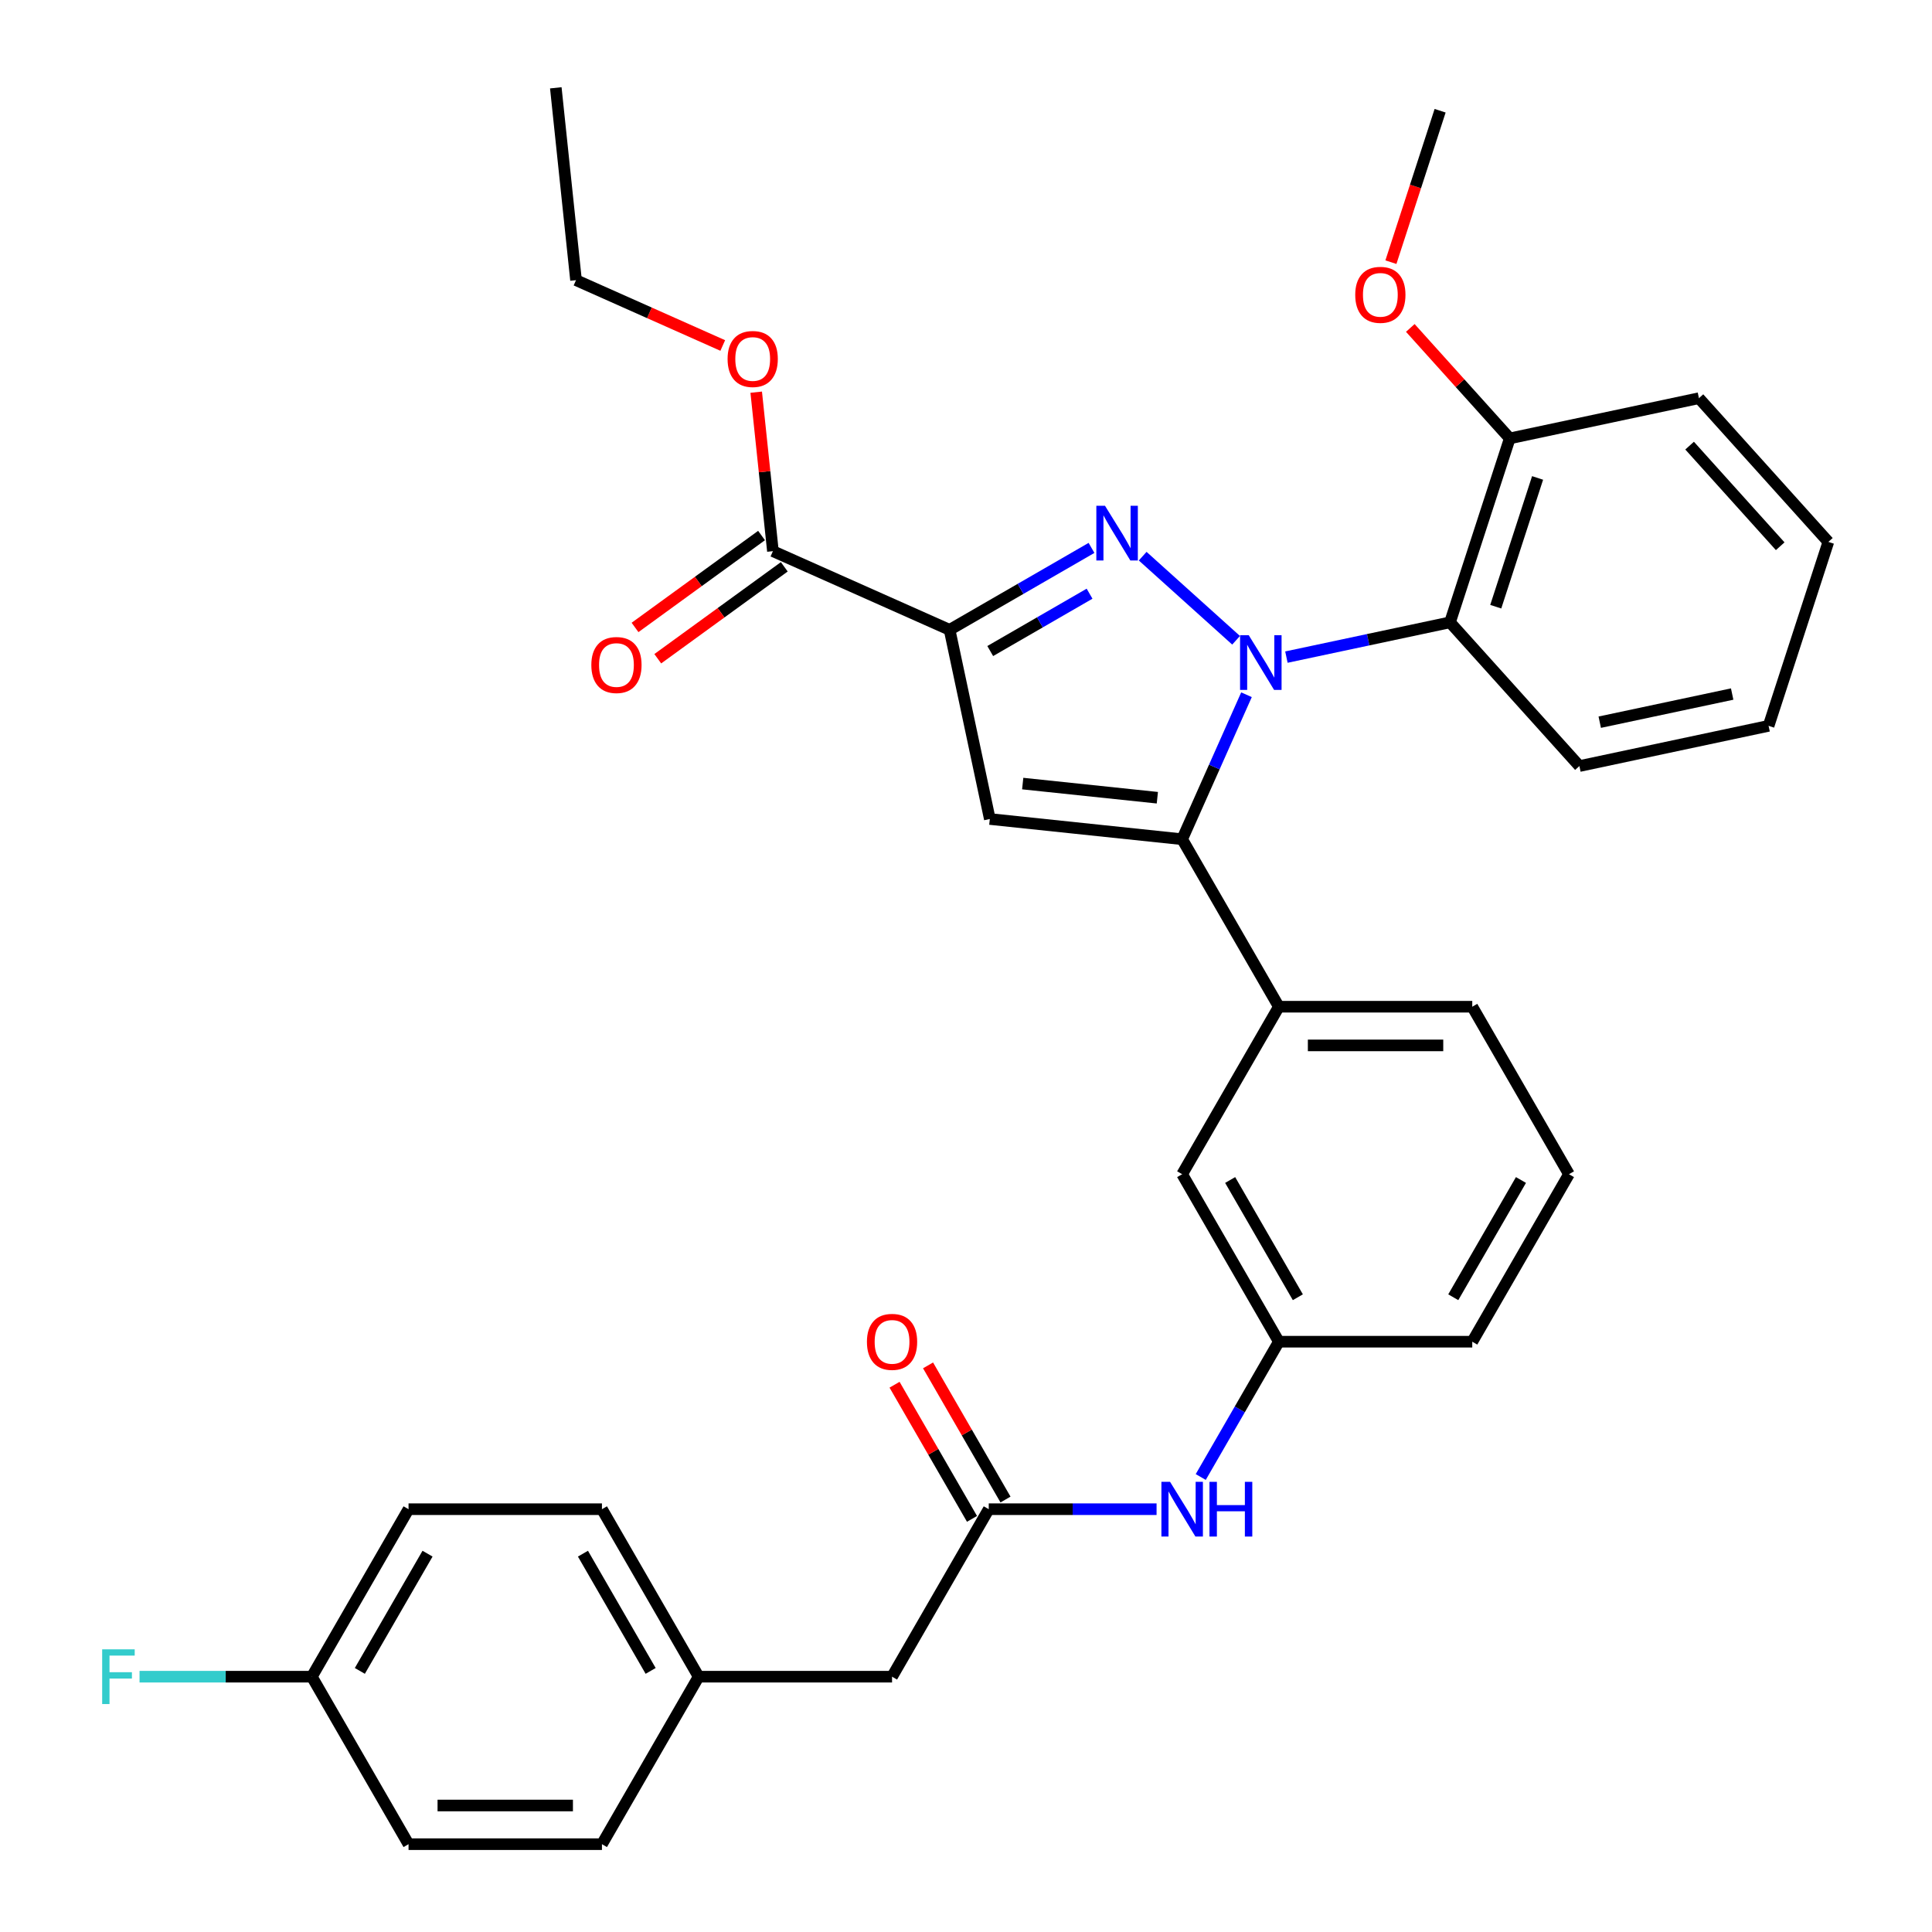 <?xml version='1.0' encoding='iso-8859-1'?>
<svg version='1.1' baseProfile='full'
              xmlns='http://www.w3.org/2000/svg'
                      xmlns:rdkit='http://www.rdkit.org/xml'
                      xmlns:xlink='http://www.w3.org/1999/xlink'
                  xml:space='preserve'
width='1000px' height='1000px' viewBox='0 0 1000 1000'>
<!-- END OF HEADER -->
<rect style='opacity:1.0;fill:#FFFFFF;stroke:none' width='1000' height='1000' x='0' y='0'> </rect>
<path class='bond-0' d='M 598.639,781.158 L 555.208,781.158' style='fill:none;fill-rule:evenodd;stroke:#0000FF;stroke-width:6px;stroke-linecap:butt;stroke-linejoin:miter;stroke-opacity:1' />
<path class='bond-0' d='M 555.208,781.158 L 511.777,781.158' style='fill:none;fill-rule:evenodd;stroke:#000000;stroke-width:6px;stroke-linecap:butt;stroke-linejoin:miter;stroke-opacity:1' />
<path class='bond-1' d='M 621.502,764.495 L 641.718,729.48' style='fill:none;fill-rule:evenodd;stroke:#0000FF;stroke-width:6px;stroke-linecap:butt;stroke-linejoin:miter;stroke-opacity:1' />
<path class='bond-1' d='M 641.718,729.48 L 661.935,694.464' style='fill:none;fill-rule:evenodd;stroke:#000000;stroke-width:6px;stroke-linecap:butt;stroke-linejoin:miter;stroke-opacity:1' />
<path class='bond-2' d='M 520.446,776.153 L 500.403,741.437' style='fill:none;fill-rule:evenodd;stroke:#000000;stroke-width:6px;stroke-linecap:butt;stroke-linejoin:miter;stroke-opacity:1' />
<path class='bond-2' d='M 500.403,741.437 L 480.36,706.722' style='fill:none;fill-rule:evenodd;stroke:#FF0000;stroke-width:6px;stroke-linecap:butt;stroke-linejoin:miter;stroke-opacity:1' />
<path class='bond-2' d='M 503.107,786.163 L 483.064,751.448' style='fill:none;fill-rule:evenodd;stroke:#000000;stroke-width:6px;stroke-linecap:butt;stroke-linejoin:miter;stroke-opacity:1' />
<path class='bond-2' d='M 483.064,751.448 L 463.021,716.732' style='fill:none;fill-rule:evenodd;stroke:#FF0000;stroke-width:6px;stroke-linecap:butt;stroke-linejoin:miter;stroke-opacity:1' />
<path class='bond-3' d='M 511.777,781.158 L 461.724,867.852' style='fill:none;fill-rule:evenodd;stroke:#000000;stroke-width:6px;stroke-linecap:butt;stroke-linejoin:miter;stroke-opacity:1' />
<path class='bond-4' d='M 361.619,867.852 L 311.566,781.158' style='fill:none;fill-rule:evenodd;stroke:#000000;stroke-width:6px;stroke-linecap:butt;stroke-linejoin:miter;stroke-opacity:1' />
<path class='bond-4' d='M 336.772,864.858 L 301.735,804.173' style='fill:none;fill-rule:evenodd;stroke:#000000;stroke-width:6px;stroke-linecap:butt;stroke-linejoin:miter;stroke-opacity:1' />
<path class='bond-5' d='M 361.619,867.852 L 311.566,954.545' style='fill:none;fill-rule:evenodd;stroke:#000000;stroke-width:6px;stroke-linecap:butt;stroke-linejoin:miter;stroke-opacity:1' />
<path class='bond-6' d='M 361.619,867.852 L 461.724,867.852' style='fill:none;fill-rule:evenodd;stroke:#000000;stroke-width:6px;stroke-linecap:butt;stroke-linejoin:miter;stroke-opacity:1' />
<path class='bond-7' d='M 812.093,607.77 L 762.04,694.464' style='fill:none;fill-rule:evenodd;stroke:#000000;stroke-width:6px;stroke-linecap:butt;stroke-linejoin:miter;stroke-opacity:1' />
<path class='bond-7' d='M 787.246,610.764 L 752.209,671.45' style='fill:none;fill-rule:evenodd;stroke:#000000;stroke-width:6px;stroke-linecap:butt;stroke-linejoin:miter;stroke-opacity:1' />
<path class='bond-8' d='M 812.093,607.77 L 762.04,521.077' style='fill:none;fill-rule:evenodd;stroke:#000000;stroke-width:6px;stroke-linecap:butt;stroke-linejoin:miter;stroke-opacity:1' />
<path class='bond-9' d='M 762.04,694.464 L 661.935,694.464' style='fill:none;fill-rule:evenodd;stroke:#000000;stroke-width:6px;stroke-linecap:butt;stroke-linejoin:miter;stroke-opacity:1' />
<path class='bond-10' d='M 661.935,694.464 L 611.882,607.77' style='fill:none;fill-rule:evenodd;stroke:#000000;stroke-width:6px;stroke-linecap:butt;stroke-linejoin:miter;stroke-opacity:1' />
<path class='bond-10' d='M 671.765,671.45 L 636.729,610.764' style='fill:none;fill-rule:evenodd;stroke:#000000;stroke-width:6px;stroke-linecap:butt;stroke-linejoin:miter;stroke-opacity:1' />
<path class='bond-11' d='M 611.882,607.77 L 661.935,521.077' style='fill:none;fill-rule:evenodd;stroke:#000000;stroke-width:6px;stroke-linecap:butt;stroke-linejoin:miter;stroke-opacity:1' />
<path class='bond-12' d='M 661.935,521.077 L 762.04,521.077' style='fill:none;fill-rule:evenodd;stroke:#000000;stroke-width:6px;stroke-linecap:butt;stroke-linejoin:miter;stroke-opacity:1' />
<path class='bond-12' d='M 676.95,541.098 L 747.024,541.098' style='fill:none;fill-rule:evenodd;stroke:#000000;stroke-width:6px;stroke-linecap:butt;stroke-linejoin:miter;stroke-opacity:1' />
<path class='bond-13' d='M 661.935,521.077 L 611.882,434.383' style='fill:none;fill-rule:evenodd;stroke:#000000;stroke-width:6px;stroke-linecap:butt;stroke-linejoin:miter;stroke-opacity:1' />
<path class='bond-14' d='M 611.882,434.383 L 512.325,423.919' style='fill:none;fill-rule:evenodd;stroke:#000000;stroke-width:6px;stroke-linecap:butt;stroke-linejoin:miter;stroke-opacity:1' />
<path class='bond-14' d='M 599.041,412.902 L 529.351,405.577' style='fill:none;fill-rule:evenodd;stroke:#000000;stroke-width:6px;stroke-linecap:butt;stroke-linejoin:miter;stroke-opacity:1' />
<path class='bond-15' d='M 611.882,434.383 L 628.531,396.989' style='fill:none;fill-rule:evenodd;stroke:#000000;stroke-width:6px;stroke-linecap:butt;stroke-linejoin:miter;stroke-opacity:1' />
<path class='bond-15' d='M 628.531,396.989 L 645.18,359.595' style='fill:none;fill-rule:evenodd;stroke:#0000FF;stroke-width:6px;stroke-linecap:butt;stroke-linejoin:miter;stroke-opacity:1' />
<path class='bond-16' d='M 512.325,423.919 L 491.512,326.001' style='fill:none;fill-rule:evenodd;stroke:#000000;stroke-width:6px;stroke-linecap:butt;stroke-linejoin:miter;stroke-opacity:1' />
<path class='bond-17' d='M 491.512,326.001 L 528.238,304.798' style='fill:none;fill-rule:evenodd;stroke:#000000;stroke-width:6px;stroke-linecap:butt;stroke-linejoin:miter;stroke-opacity:1' />
<path class='bond-17' d='M 528.238,304.798 L 564.963,283.594' style='fill:none;fill-rule:evenodd;stroke:#0000FF;stroke-width:6px;stroke-linecap:butt;stroke-linejoin:miter;stroke-opacity:1' />
<path class='bond-17' d='M 512.54,336.979 L 538.248,322.137' style='fill:none;fill-rule:evenodd;stroke:#000000;stroke-width:6px;stroke-linecap:butt;stroke-linejoin:miter;stroke-opacity:1' />
<path class='bond-17' d='M 538.248,322.137 L 563.956,307.294' style='fill:none;fill-rule:evenodd;stroke:#0000FF;stroke-width:6px;stroke-linecap:butt;stroke-linejoin:miter;stroke-opacity:1' />
<path class='bond-18' d='M 491.512,326.001 L 400.061,285.285' style='fill:none;fill-rule:evenodd;stroke:#000000;stroke-width:6px;stroke-linecap:butt;stroke-linejoin:miter;stroke-opacity:1' />
<path class='bond-19' d='M 591.448,287.872 L 639.801,331.41' style='fill:none;fill-rule:evenodd;stroke:#0000FF;stroke-width:6px;stroke-linecap:butt;stroke-linejoin:miter;stroke-opacity:1' />
<path class='bond-20' d='M 665.841,340.117 L 708.179,331.118' style='fill:none;fill-rule:evenodd;stroke:#0000FF;stroke-width:6px;stroke-linecap:butt;stroke-linejoin:miter;stroke-opacity:1' />
<path class='bond-20' d='M 708.179,331.118 L 750.516,322.119' style='fill:none;fill-rule:evenodd;stroke:#000000;stroke-width:6px;stroke-linecap:butt;stroke-linejoin:miter;stroke-opacity:1' />
<path class='bond-21' d='M 400.061,285.285 L 395.736,244.138' style='fill:none;fill-rule:evenodd;stroke:#000000;stroke-width:6px;stroke-linecap:butt;stroke-linejoin:miter;stroke-opacity:1' />
<path class='bond-21' d='M 395.736,244.138 L 391.412,202.991' style='fill:none;fill-rule:evenodd;stroke:#FF0000;stroke-width:6px;stroke-linecap:butt;stroke-linejoin:miter;stroke-opacity:1' />
<path class='bond-22' d='M 394.177,277.186 L 361.435,300.975' style='fill:none;fill-rule:evenodd;stroke:#000000;stroke-width:6px;stroke-linecap:butt;stroke-linejoin:miter;stroke-opacity:1' />
<path class='bond-22' d='M 361.435,300.975 L 328.693,324.763' style='fill:none;fill-rule:evenodd;stroke:#FF0000;stroke-width:6px;stroke-linecap:butt;stroke-linejoin:miter;stroke-opacity:1' />
<path class='bond-22' d='M 405.945,293.384 L 373.203,317.172' style='fill:none;fill-rule:evenodd;stroke:#000000;stroke-width:6px;stroke-linecap:butt;stroke-linejoin:miter;stroke-opacity:1' />
<path class='bond-22' d='M 373.203,317.172 L 340.461,340.961' style='fill:none;fill-rule:evenodd;stroke:#FF0000;stroke-width:6px;stroke-linecap:butt;stroke-linejoin:miter;stroke-opacity:1' />
<path class='bond-23' d='M 374.095,178.826 L 336.121,161.919' style='fill:none;fill-rule:evenodd;stroke:#FF0000;stroke-width:6px;stroke-linecap:butt;stroke-linejoin:miter;stroke-opacity:1' />
<path class='bond-23' d='M 336.121,161.919 L 298.147,145.011' style='fill:none;fill-rule:evenodd;stroke:#000000;stroke-width:6px;stroke-linecap:butt;stroke-linejoin:miter;stroke-opacity:1' />
<path class='bond-24' d='M 298.147,145.011 L 287.683,45.455' style='fill:none;fill-rule:evenodd;stroke:#000000;stroke-width:6px;stroke-linecap:butt;stroke-linejoin:miter;stroke-opacity:1' />
<path class='bond-25' d='M 750.516,322.119 L 781.45,226.913' style='fill:none;fill-rule:evenodd;stroke:#000000;stroke-width:6px;stroke-linecap:butt;stroke-linejoin:miter;stroke-opacity:1' />
<path class='bond-25' d='M 774.198,314.025 L 795.852,247.381' style='fill:none;fill-rule:evenodd;stroke:#000000;stroke-width:6px;stroke-linecap:butt;stroke-linejoin:miter;stroke-opacity:1' />
<path class='bond-26' d='M 750.516,322.119 L 817.5,396.512' style='fill:none;fill-rule:evenodd;stroke:#000000;stroke-width:6px;stroke-linecap:butt;stroke-linejoin:miter;stroke-opacity:1' />
<path class='bond-27' d='M 781.45,226.913 L 879.368,206.1' style='fill:none;fill-rule:evenodd;stroke:#000000;stroke-width:6px;stroke-linecap:butt;stroke-linejoin:miter;stroke-opacity:1' />
<path class='bond-28' d='M 781.45,226.913 L 755.71,198.326' style='fill:none;fill-rule:evenodd;stroke:#000000;stroke-width:6px;stroke-linecap:butt;stroke-linejoin:miter;stroke-opacity:1' />
<path class='bond-28' d='M 755.71,198.326 L 729.97,169.738' style='fill:none;fill-rule:evenodd;stroke:#FF0000;stroke-width:6px;stroke-linecap:butt;stroke-linejoin:miter;stroke-opacity:1' />
<path class='bond-29' d='M 879.368,206.1 L 946.352,280.493' style='fill:none;fill-rule:evenodd;stroke:#000000;stroke-width:6px;stroke-linecap:butt;stroke-linejoin:miter;stroke-opacity:1' />
<path class='bond-29' d='M 874.537,230.656 L 921.426,282.731' style='fill:none;fill-rule:evenodd;stroke:#000000;stroke-width:6px;stroke-linecap:butt;stroke-linejoin:miter;stroke-opacity:1' />
<path class='bond-30' d='M 946.352,280.493 L 915.418,375.699' style='fill:none;fill-rule:evenodd;stroke:#000000;stroke-width:6px;stroke-linecap:butt;stroke-linejoin:miter;stroke-opacity:1' />
<path class='bond-31' d='M 915.418,375.699 L 817.5,396.512' style='fill:none;fill-rule:evenodd;stroke:#000000;stroke-width:6px;stroke-linecap:butt;stroke-linejoin:miter;stroke-opacity:1' />
<path class='bond-31' d='M 896.567,359.237 L 828.025,373.806' style='fill:none;fill-rule:evenodd;stroke:#000000;stroke-width:6px;stroke-linecap:butt;stroke-linejoin:miter;stroke-opacity:1' />
<path class='bond-32' d='M 719.933,135.698 L 732.667,96.506' style='fill:none;fill-rule:evenodd;stroke:#FF0000;stroke-width:6px;stroke-linecap:butt;stroke-linejoin:miter;stroke-opacity:1' />
<path class='bond-32' d='M 732.667,96.506 L 745.401,57.315' style='fill:none;fill-rule:evenodd;stroke:#000000;stroke-width:6px;stroke-linecap:butt;stroke-linejoin:miter;stroke-opacity:1' />
<path class='bond-33' d='M 311.566,781.158 L 211.461,781.158' style='fill:none;fill-rule:evenodd;stroke:#000000;stroke-width:6px;stroke-linecap:butt;stroke-linejoin:miter;stroke-opacity:1' />
<path class='bond-34' d='M 311.566,954.545 L 211.461,954.545' style='fill:none;fill-rule:evenodd;stroke:#000000;stroke-width:6px;stroke-linecap:butt;stroke-linejoin:miter;stroke-opacity:1' />
<path class='bond-34' d='M 296.55,934.524 L 226.477,934.524' style='fill:none;fill-rule:evenodd;stroke:#000000;stroke-width:6px;stroke-linecap:butt;stroke-linejoin:miter;stroke-opacity:1' />
<path class='bond-35' d='M 211.461,781.158 L 161.408,867.852' style='fill:none;fill-rule:evenodd;stroke:#000000;stroke-width:6px;stroke-linecap:butt;stroke-linejoin:miter;stroke-opacity:1' />
<path class='bond-35' d='M 221.292,804.173 L 186.255,864.858' style='fill:none;fill-rule:evenodd;stroke:#000000;stroke-width:6px;stroke-linecap:butt;stroke-linejoin:miter;stroke-opacity:1' />
<path class='bond-36' d='M 211.461,954.545 L 161.408,867.852' style='fill:none;fill-rule:evenodd;stroke:#000000;stroke-width:6px;stroke-linecap:butt;stroke-linejoin:miter;stroke-opacity:1' />
<path class='bond-37' d='M 161.408,867.852 L 116.817,867.852' style='fill:none;fill-rule:evenodd;stroke:#000000;stroke-width:6px;stroke-linecap:butt;stroke-linejoin:miter;stroke-opacity:1' />
<path class='bond-37' d='M 116.817,867.852 L 72.225,867.852' style='fill:none;fill-rule:evenodd;stroke:#33CCCC;stroke-width:6px;stroke-linecap:butt;stroke-linejoin:miter;stroke-opacity:1' />
<path  class='atom-0' d='M 605.622 766.998
L 614.902 781.998
Q 615.822 783.478, 617.302 786.158
Q 618.782 788.838, 618.862 788.998
L 618.862 766.998
L 622.622 766.998
L 622.622 795.318
L 618.742 795.318
L 608.782 778.918
Q 607.622 776.998, 606.382 774.798
Q 605.182 772.598, 604.822 771.918
L 604.822 795.318
L 601.142 795.318
L 601.142 766.998
L 605.622 766.998
' fill='#0000FF'/>
<path  class='atom-0' d='M 626.022 766.998
L 629.862 766.998
L 629.862 779.038
L 644.342 779.038
L 644.342 766.998
L 648.182 766.998
L 648.182 795.318
L 644.342 795.318
L 644.342 782.238
L 629.862 782.238
L 629.862 795.318
L 626.022 795.318
L 626.022 766.998
' fill='#0000FF'/>
<path  class='atom-2' d='M 448.724 694.544
Q 448.724 687.744, 452.084 683.944
Q 455.444 680.144, 461.724 680.144
Q 468.004 680.144, 471.364 683.944
Q 474.724 687.744, 474.724 694.544
Q 474.724 701.424, 471.324 705.344
Q 467.924 709.224, 461.724 709.224
Q 455.484 709.224, 452.084 705.344
Q 448.724 701.464, 448.724 694.544
M 461.724 706.024
Q 466.044 706.024, 468.364 703.144
Q 470.724 700.224, 470.724 694.544
Q 470.724 688.984, 468.364 686.184
Q 466.044 683.344, 461.724 683.344
Q 457.404 683.344, 455.044 686.144
Q 452.724 688.944, 452.724 694.544
Q 452.724 700.264, 455.044 703.144
Q 457.404 706.024, 461.724 706.024
' fill='#FF0000'/>
<path  class='atom-13' d='M 571.946 261.789
L 581.226 276.789
Q 582.146 278.269, 583.626 280.949
Q 585.106 283.629, 585.186 283.789
L 585.186 261.789
L 588.946 261.789
L 588.946 290.109
L 585.066 290.109
L 575.106 273.709
Q 573.946 271.789, 572.706 269.589
Q 571.506 267.389, 571.146 266.709
L 571.146 290.109
L 567.466 290.109
L 567.466 261.789
L 571.946 261.789
' fill='#0000FF'/>
<path  class='atom-14' d='M 646.338 328.772
L 655.618 343.772
Q 656.538 345.252, 658.018 347.932
Q 659.498 350.612, 659.578 350.772
L 659.578 328.772
L 663.338 328.772
L 663.338 357.092
L 659.458 357.092
L 649.498 340.692
Q 648.338 338.772, 647.098 336.572
Q 645.898 334.372, 645.538 333.692
L 645.538 357.092
L 641.858 357.092
L 641.858 328.772
L 646.338 328.772
' fill='#0000FF'/>
<path  class='atom-16' d='M 376.597 185.808
Q 376.597 179.008, 379.957 175.208
Q 383.317 171.408, 389.597 171.408
Q 395.877 171.408, 399.237 175.208
Q 402.597 179.008, 402.597 185.808
Q 402.597 192.688, 399.197 196.608
Q 395.797 200.488, 389.597 200.488
Q 383.357 200.488, 379.957 196.608
Q 376.597 192.728, 376.597 185.808
M 389.597 197.288
Q 393.917 197.288, 396.237 194.408
Q 398.597 191.488, 398.597 185.808
Q 398.597 180.248, 396.237 177.448
Q 393.917 174.608, 389.597 174.608
Q 385.277 174.608, 382.917 177.408
Q 380.597 180.208, 380.597 185.808
Q 380.597 191.528, 382.917 194.408
Q 385.277 197.288, 389.597 197.288
' fill='#FF0000'/>
<path  class='atom-17' d='M 306.074 344.205
Q 306.074 337.405, 309.434 333.605
Q 312.794 329.805, 319.074 329.805
Q 325.354 329.805, 328.714 333.605
Q 332.074 337.405, 332.074 344.205
Q 332.074 351.085, 328.674 355.005
Q 325.274 358.885, 319.074 358.885
Q 312.834 358.885, 309.434 355.005
Q 306.074 351.125, 306.074 344.205
M 319.074 355.685
Q 323.394 355.685, 325.714 352.805
Q 328.074 349.885, 328.074 344.205
Q 328.074 338.645, 325.714 335.845
Q 323.394 333.005, 319.074 333.005
Q 314.754 333.005, 312.394 335.805
Q 310.074 338.605, 310.074 344.205
Q 310.074 349.925, 312.394 352.805
Q 314.754 355.685, 319.074 355.685
' fill='#FF0000'/>
<path  class='atom-26' d='M 701.467 152.601
Q 701.467 145.801, 704.827 142.001
Q 708.187 138.201, 714.467 138.201
Q 720.747 138.201, 724.107 142.001
Q 727.467 145.801, 727.467 152.601
Q 727.467 159.481, 724.067 163.401
Q 720.667 167.281, 714.467 167.281
Q 708.227 167.281, 704.827 163.401
Q 701.467 159.521, 701.467 152.601
M 714.467 164.081
Q 718.787 164.081, 721.107 161.201
Q 723.467 158.281, 723.467 152.601
Q 723.467 147.041, 721.107 144.241
Q 718.787 141.401, 714.467 141.401
Q 710.147 141.401, 707.787 144.201
Q 705.467 147.001, 705.467 152.601
Q 705.467 158.321, 707.787 161.201
Q 710.147 164.081, 714.467 164.081
' fill='#FF0000'/>
<path  class='atom-34' d='M 52.883 853.692
L 69.723 853.692
L 69.723 856.932
L 56.683 856.932
L 56.683 865.532
L 68.283 865.532
L 68.283 868.812
L 56.683 868.812
L 56.683 882.012
L 52.883 882.012
L 52.883 853.692
' fill='#33CCCC'/>
</svg>
